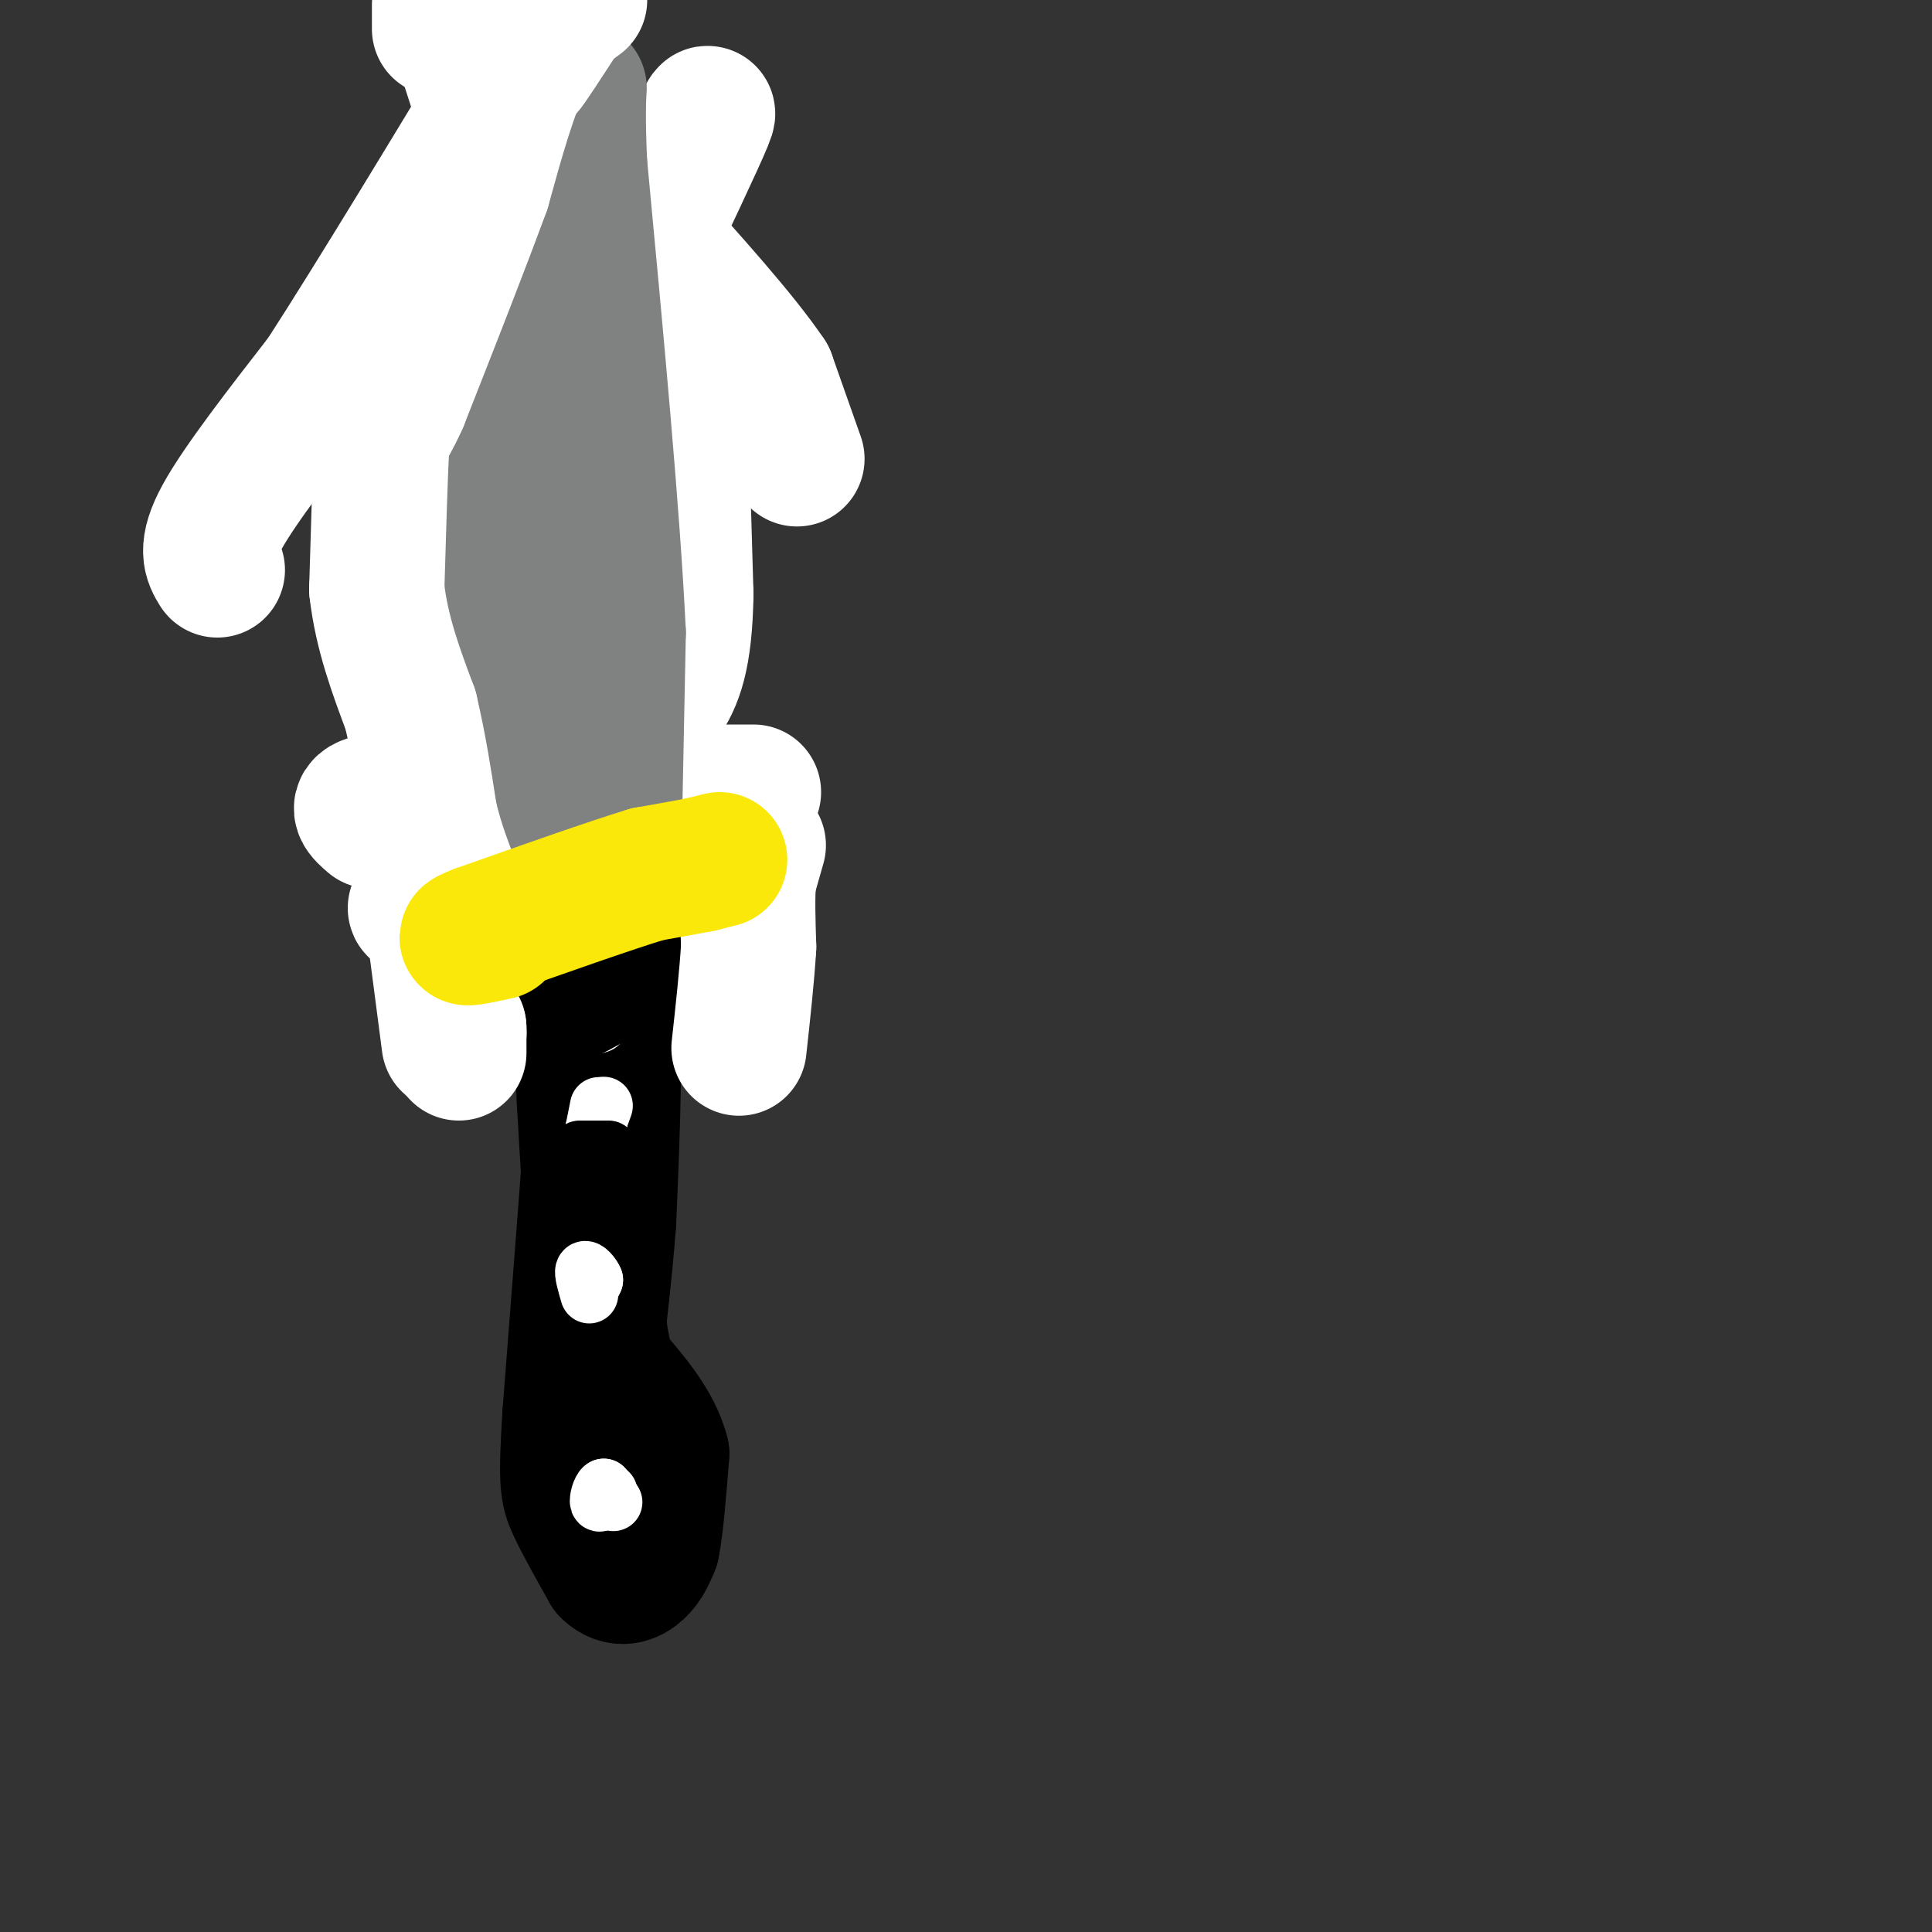 <svg viewBox='0 0 400 400' version='1.1' xmlns='http://www.w3.org/2000/svg' xmlns:xlink='http://www.w3.org/1999/xlink'><rect x="0" y="0" width="400" height="400" fill="#333333" stroke="none"/><g fill='none' stroke='#000000' stroke-width='28' stroke-linecap='round' stroke-linejoin='round'><path d='M124,205c0.000,0.000 -1.000,22.000 -1,22'/><path d='M123,227c-1.000,14.667 -3.000,40.333 -5,66'/><path d='M118,293c-0.867,13.911 -0.533,15.689 1,19c1.533,3.311 4.267,8.156 7,13'/><path d='M126,325c2.289,2.244 4.511,1.356 6,0c1.489,-1.356 2.244,-3.178 3,-5'/><path d='M135,320c0.833,-4.000 1.417,-11.500 2,-19'/><path d='M137,301c-1.500,-6.000 -6.250,-11.500 -11,-17'/><path d='M126,284c-2.333,-7.167 -2.667,-16.583 -3,-26'/><path d='M123,258c-0.833,-9.333 -1.417,-19.667 -2,-30'/><path d='M121,228c-0.500,-9.000 -0.750,-16.500 -1,-24'/><path d='M120,204c0.000,-8.000 0.500,-16.000 1,-24'/><path d='M121,180c0.667,-4.167 1.833,-2.583 3,-1'/><path d='M124,179c1.000,1.500 2.000,5.750 3,10'/><path d='M127,189c0.500,7.333 0.250,20.667 0,34'/><path d='M127,223c-0.167,10.667 -0.583,20.333 -1,30'/><path d='M126,253c-0.833,11.167 -2.417,24.083 -4,37'/><path d='M122,290c-0.667,6.689 -0.333,4.911 0,3c0.333,-1.911 0.667,-3.956 1,-6'/></g>
<g fill='none' stroke='#ffffff' stroke-width='28' stroke-linecap='round' stroke-linejoin='round'><path d='M156,164c0.000,0.000 -13.000,0.000 -13,0'/><path d='M143,164c-9.000,0.167 -25.000,0.583 -41,1'/><path d='M102,165c-11.933,0.200 -21.267,0.200 -25,1c-3.733,0.800 -1.867,2.400 0,4'/></g>
<g fill='none' stroke='#808282' stroke-width='28' stroke-linecap='round' stroke-linejoin='round'><path d='M119,184c0.000,0.000 0.000,-1.000 0,-1'/><path d='M119,183c0.000,-1.667 0.000,-5.333 0,-9'/><path d='M119,174c0.167,-8.500 0.583,-25.250 1,-42'/><path d='M120,132c0.333,-12.667 0.667,-23.333 1,-34'/><path d='M121,98c0.167,-10.000 0.083,-18.000 0,-26'/><path d='M121,72c0.000,-7.000 0.000,-11.500 0,-16'/><path d='M121,56c1.000,-0.333 3.500,6.833 6,14'/><path d='M127,70c2.333,5.000 5.167,10.500 8,16'/><path d='M135,86c1.667,7.167 1.833,17.083 2,27'/><path d='M137,113c-0.667,7.500 -3.333,12.750 -6,18'/><path d='M131,131c-2.833,9.500 -6.917,24.250 -11,39'/><path d='M120,170c-2.500,9.500 -3.250,13.750 -4,18'/></g>
<g fill='none' stroke='#ffffff' stroke-width='28' stroke-linecap='round' stroke-linejoin='round'><path d='M165,95c0.000,0.000 -6.000,-17.000 -6,-17'/><path d='M159,78c-5.500,-8.167 -16.250,-20.083 -27,-32'/><path d='M132,46c-9.089,-11.600 -18.311,-24.600 -21,-28c-2.689,-3.400 1.156,2.800 5,9'/><path d='M116,27c3.756,4.911 10.644,12.689 15,20c4.356,7.311 6.178,14.156 8,21'/><path d='M139,68c1.833,12.667 2.417,33.833 3,55'/><path d='M142,123c-0.200,13.000 -2.200,18.000 -5,22c-2.800,4.000 -6.400,7.000 -10,10'/><path d='M127,155c-5.433,4.344 -14.017,10.203 -20,13c-5.983,2.797 -9.367,2.533 -11,2c-1.633,-0.533 -1.517,-1.336 -2,-4c-0.483,-2.664 -1.567,-7.190 1,-18c2.567,-10.810 8.783,-27.905 15,-45'/><path d='M110,103c11.457,-26.347 32.600,-69.715 36,-78c3.400,-8.285 -10.944,18.511 -22,56c-11.056,37.489 -18.823,85.670 -16,75c2.823,-10.670 16.235,-80.191 21,-103c4.765,-22.809 0.882,1.096 -3,25'/><path d='M126,78c-4.309,16.753 -13.580,46.135 -17,47c-3.420,0.865 -0.989,-26.789 2,-30c2.989,-3.211 6.535,18.020 10,26c3.465,7.980 6.847,2.709 2,-20c-4.847,-22.709 -17.924,-62.854 -31,-103'/><path d='M91,1c0.000,0.000 0.000,5.000 0,5'/></g>
<g fill='none' stroke='#808282' stroke-width='28' stroke-linecap='round' stroke-linejoin='round'><path d='M127,181c0.000,0.000 1.000,-50.000 1,-50'/><path d='M128,131c-1.167,-24.500 -4.583,-60.750 -8,-97'/><path d='M120,34c-0.889,-19.000 0.889,-18.000 -1,-12c-1.889,6.000 -7.444,17.000 -13,28'/><path d='M106,50c-5.167,13.500 -11.583,33.250 -18,53'/><path d='M88,103c-3.156,12.467 -2.044,17.133 0,23c2.044,5.867 5.022,12.933 8,20'/><path d='M96,146c2.833,6.500 5.917,12.750 9,19'/><path d='M105,165c2.289,6.333 3.511,12.667 4,8c0.489,-4.667 0.244,-20.333 0,-36'/><path d='M109,137c-1.333,-18.667 -4.667,-47.333 -8,-76'/></g>
<g fill='none' stroke='#ffffff' stroke-width='28' stroke-linecap='round' stroke-linejoin='round'><path d='M45,118c-1.333,-2.167 -2.667,-4.333 1,-11c3.667,-6.667 12.333,-17.833 21,-29'/><path d='M67,78c10.667,-16.500 26.833,-43.250 43,-70'/><path d='M110,8c8.333,-13.333 7.667,-11.667 7,-10'/><path d='M117,0c-4.000,6.833 -8.000,13.667 -8,14c0.000,0.333 4.000,-5.833 8,-12'/><path d='M117,2c1.667,-2.667 1.833,-3.333 2,-4'/><path d='M120,0c-3.833,2.750 -7.667,5.500 -11,12c-3.333,6.500 -6.167,16.750 -9,27'/><path d='M100,39c-4.333,11.833 -10.667,27.917 -17,44'/><path d='M83,83c-3.489,7.778 -3.711,5.222 -4,10c-0.289,4.778 -0.644,16.889 -1,29'/><path d='M78,122c1.000,9.000 4.000,17.000 7,25'/><path d='M85,147c1.833,7.833 2.917,14.917 4,22'/><path d='M89,169c1.500,6.167 3.250,10.583 5,15'/><path d='M94,184c0.833,3.500 0.417,4.750 0,6'/><path d='M94,190c-0.167,1.000 -0.583,0.500 -1,0'/></g>
<g fill='none' stroke='#000000' stroke-width='28' stroke-linecap='round' stroke-linejoin='round'><path d='M137,189c0.000,0.000 -11.000,2.000 -11,2'/><path d='M126,191c-5.000,1.333 -12.000,3.667 -19,6'/><path d='M107,197c-3.500,1.167 -2.750,1.083 -2,1'/></g>
<g fill='none' stroke='#ffffff' stroke-width='28' stroke-linecap='round' stroke-linejoin='round'><path d='M95,218c0.000,0.000 0.000,-5.000 0,-5'/><path d='M95,213c0.000,-0.667 0.000,0.167 0,1'/><path d='M95,214c0.000,0.167 0.000,0.083 0,0'/><path d='M93,216c0.000,0.000 -3.000,-23.000 -3,-23'/><path d='M90,193c-1.533,-4.778 -3.867,-5.222 -4,-5c-0.133,0.222 1.933,1.111 4,2'/><path d='M90,190c0.578,-0.578 0.022,-3.022 0,-3c-0.022,0.022 0.489,2.511 1,5'/><path d='M91,192c0.167,0.833 0.083,0.417 0,0'/><path d='M157,175c0.000,0.000 -2.000,7.000 -2,7'/><path d='M155,182c-0.333,3.500 -0.167,8.750 0,14'/><path d='M155,196c-0.333,5.833 -1.167,13.417 -2,21'/></g>
<g fill='none' stroke='#fae80b' stroke-width='28' stroke-linecap='round' stroke-linejoin='round'><path d='M149,178c0.000,0.000 -4.000,1.000 -4,1'/><path d='M145,179c-2.500,0.500 -6.750,1.250 -11,2'/><path d='M134,181c-7.667,2.333 -21.333,7.167 -35,12'/><path d='M99,193c-5.167,2.000 -0.583,1.000 4,0'/></g>
<g fill='none' stroke='#ffffff' stroke-width='12' stroke-linecap='round' stroke-linejoin='round'><path d='M127,311c0.000,0.000 -2.000,-3.000 -2,-3'/><path d='M125,308c-0.622,0.289 -1.178,2.511 -1,3c0.178,0.489 1.089,-0.756 2,-2'/><path d='M122,267c0.000,0.000 1.000,-2.000 1,-2'/><path d='M123,265c-0.333,-0.978 -1.667,-2.422 -2,-2c-0.333,0.422 0.333,2.711 1,5'/><path d='M124,229c0.000,0.000 -1.000,5.000 -1,5'/><path d='M123,234c0.378,-0.556 1.822,-4.444 2,-5c0.178,-0.556 -0.911,2.222 -2,5'/><path d='M123,234c-0.167,0.500 0.417,-0.750 1,-2'/><path d='M123,210c0.000,0.000 0.000,2.000 0,2'/><path d='M123,212c0.167,0.333 0.583,0.167 1,0'/></g>
<g fill='none' stroke='#000000' stroke-width='12' stroke-linecap='round' stroke-linejoin='round'><path d='M125,209c0.000,0.000 -3.000,1.000 -3,1'/><path d='M122,210c-0.667,0.667 -0.833,1.833 -1,3'/><path d='M121,213c0.833,0.000 3.417,-1.500 6,-3'/><path d='M127,210c1.000,-0.500 0.500,-0.250 0,0'/><path d='M126,238c0.000,0.000 -6.000,0.000 -6,0'/></g>
</svg>